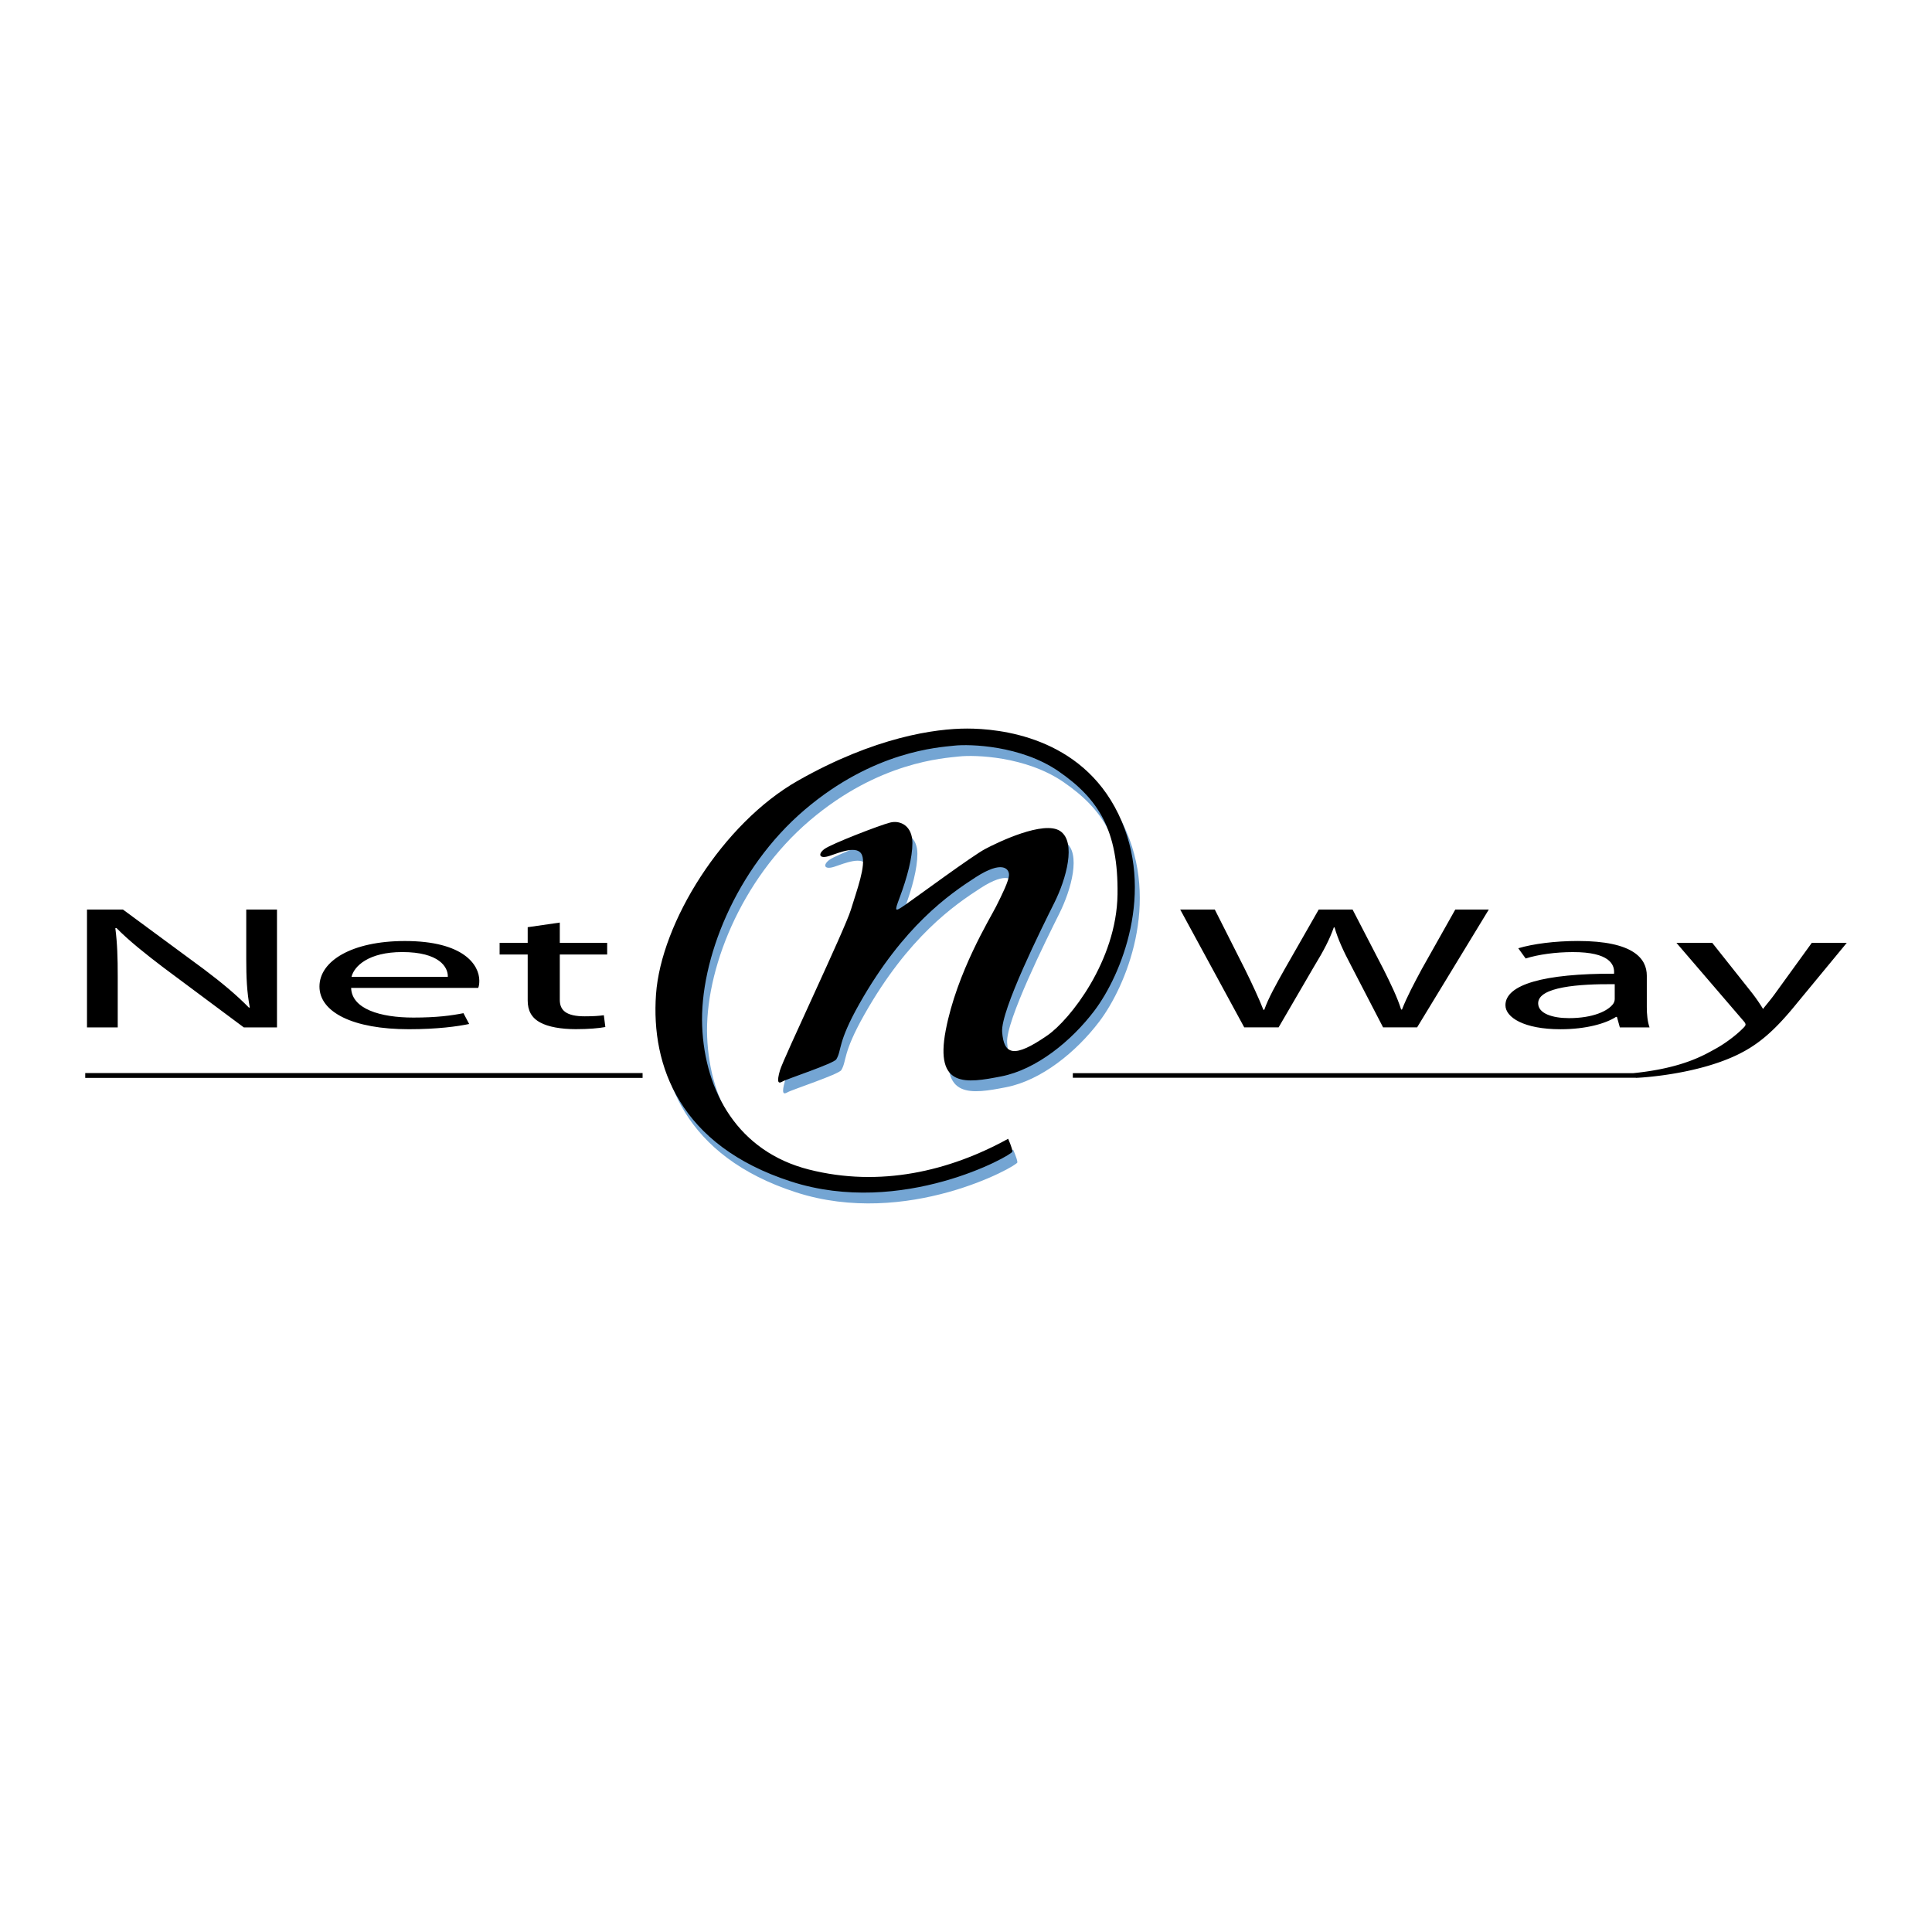 <svg xmlns="http://www.w3.org/2000/svg" width="2500" height="2500" viewBox="0 0 192.756 192.756"><g fill-rule="evenodd" clip-rule="evenodd"><path fill="#fff" d="M0 0h192.756v192.756H0V0z"/><path d="M24.568 95.662c0 1.844.059 3.28.354 4.852l-.083.02c-1.192-1.217-2.657-2.455-4.5-3.838l-8.078-5.954H8.679v11.762h3.067v-5.029c0-1.955-.045-3.375-.239-4.867l.111-.019c1.259 1.281 2.955 2.625 4.691 3.944l8.016 5.971h3.31V90.742h-3.067v4.92zM40.395 93.886c-5.293 0-8.522 1.992-8.522 4.54 0 2.559 3.343 4.26 8.913 4.26 2.88 0 4.884-.285 6.024-.523l-.571-1.078c-1.206.238-2.645.438-5.003.438-3.311 0-6.139-.865-6.204-2.961H47.71c.073-.166.111-.398.111-.721-.001-1.547-1.53-3.955-7.426-3.955zm4.284 3.569h-9.608c.264-1.061 1.696-2.468 5.062-2.468 3.696 0 4.579 1.507 4.546 2.468zM55.85 92.045l-3.202.462v1.562h-2.802v1.163h2.802v4.589c0 .988.368 1.73 1.269 2.203.778.422 2.027.656 3.539.656 1.279 0 2.301-.094 2.939-.213l-.15-1.178c-.492.068-1.028.109-1.906.109-1.839 0-2.488-.592-2.488-1.639V95.23h4.727v-1.16H55.85v-2.025zM127.568 102.498l3.566-6.123c.936-1.525 1.525-2.668 1.941-3.848h.074c.342 1.189.867 2.332 1.666 3.846l3.174 6.125h3.398l7.152-11.756h-3.344l-3.332 5.92c-.785 1.463-1.486 2.773-1.988 4.061h-.082c-.387-1.238-1.064-2.623-1.768-4.031l-3.08-5.95h-3.375l-3.385 5.922c-.85 1.514-1.641 2.916-2.049 4.084h-.088c-.449-1.139-1.123-2.596-1.85-4.064l-3-5.942h-3.451l6.389 11.756h3.432zM155.688 102.688c2.592 0 4.543-.584 5.537-1.23h.098l.289 1.047h2.963c-.203-.58-.273-1.299-.273-2.021V97.34c0-1.708-1.346-3.458-6.873-3.458-2.283 0-4.469.283-5.951.725l.738 1.021c1.256-.4 3.018-.638 4.701-.638 3.707-.009 4.121 1.278 4.121 1.974v.182c-6.992-.023-10.84 1.082-10.84 3.141-.001 1.219 1.851 2.401 5.49 2.401zm5.414-4.495v1.469c0 .156-.043.33-.156.494-.525.719-2.027 1.424-4.41 1.424-1.652 0-3.074-.465-3.074-1.479-.001-1.644 4.077-1.943 7.64-1.908z"/><path d="M180.764 94.067l-3.576 4.941c-.432.609-.775 1.006-1.154 1.477l-.133.18a17.298 17.298 0 0 0-1.121-1.623l-3.949-4.974h-3.574l6.666 7.761c.176.186.229.307.229.393 0 .096-.088.209-.254.369-.764.777-1.904 1.59-2.734 2.043-1.086.592-3.234 1.932-8.205 2.434h-55.922v.457h56.154l.039.014c1.176-.049 6.086-.441 9.887-2.197 2.193-1.016 3.848-2.385 6.189-5.279l4.947-5.994h-3.489v-.002zM64.111 107.541v-.48H8.504v.48h55.607z"/><path d="M101.078 114.695s.426.938.426 1.279-11 6.566-22.085 2.984-13.983-11.512-13.472-18.674c.511-7.163 6.651-17.053 14.155-21.317 7.694-4.37 13.728-5.2 16.883-5.2s11.341.766 15.093 8.526.256 16.114-2.387 19.61c-2.307 3.049-5.799 5.883-9.297 6.566-3.496.684-6.65 1.193-5.542-4.604 1.109-5.799 4.434-11.171 5.032-12.364.596-1.193 1.279-2.558 1.279-3.155s-.684-1.449-3.326.256c-2.644 1.706-7.213 4.867-11.597 12.619-2.218 3.922-1.735 4.594-2.303 5.543-.255.426-4.946 1.961-5.372 2.217s-.596.084-.255-1.107c.341-1.193 6.481-14.07 7.078-16.031s1.534-4.435 1.108-5.458c-.426-1.022-2.216-.256-3.24.085-1.023.341-1.193-.171-.511-.682.683-.511 5.542-2.388 6.565-2.644 1.023-.255 2.22.333 2.218 2.047-.001 1.45-.512 3.411-1.279 5.457-.529 1.415-.512 1.45.597.682 1.108-.767 6.651-4.86 7.93-5.542s5.885-2.898 7.504-1.79c1.621 1.108.596 4.775-.598 7.163-1.191 2.387-5.359 10.734-5.201 12.875.172 2.303 1.195 2.643 4.52.34 2.217-1.533 6.902-7.416 6.992-14.067.088-6.396-1.904-9.536-5.881-12.278-3.758-2.589-8.871-2.729-10.405-2.559-1.535.171-8.016.511-14.922 6.395-6.907 5.884-10.488 15.007-10.232 21.574.255 6.564 3.6 12.539 10.658 14.324 7.076 1.792 13.984.171 19.867-3.07z" fill="#74a5d3"/><path d="M100.582 113.617s.426.938.426 1.279-11 6.566-22.085 2.984C67.838 114.3 64.94 106.368 65.45 99.206c.512-7.162 6.651-17.053 14.156-21.316 7.694-4.37 13.728-5.201 16.883-5.201s11.341.767 15.093 8.526c3.752 7.759.256 16.116-2.387 19.612-2.307 3.047-5.799 5.881-9.297 6.564-3.495.684-6.65 1.195-5.542-4.604 1.109-5.799 4.434-11.17 5.032-12.364.596-1.193 1.279-2.559 1.279-3.155 0-.597-.684-1.45-3.326.256-2.644 1.706-7.213 4.867-11.597 12.618-2.218 3.924-1.735 4.594-2.303 5.543-.255.428-4.946 1.961-5.372 2.217-.426.258-.596.086-.255-1.107s6.481-14.07 7.078-16.03S86.426 86.33 86 85.307c-.426-1.022-2.216-.256-3.24.085-1.023.341-1.193-.171-.512-.682.682-.511 5.542-2.389 6.566-2.644 1.023-.255 2.219.333 2.217 2.047-.001 1.449-.512 3.411-1.279 5.457-.529 1.415-.512 1.45.597.682 1.108-.768 6.65-4.86 7.93-5.542 1.279-.682 5.885-2.898 7.504-1.79 1.621 1.108.596 4.775-.598 7.162-1.193 2.388-5.359 10.734-5.201 12.875.172 2.303 1.195 2.643 4.52.342 2.217-1.535 6.902-7.417 6.992-14.069.088-6.396-1.904-9.535-5.881-12.278-3.758-2.589-8.871-2.729-10.405-2.559-1.535.171-8.016.511-14.922 6.395-6.908 5.886-10.488 15.009-10.233 21.575.255 6.564 3.6 12.539 10.658 14.324 7.078 1.792 13.986.17 19.869-3.07z"/></g></svg>